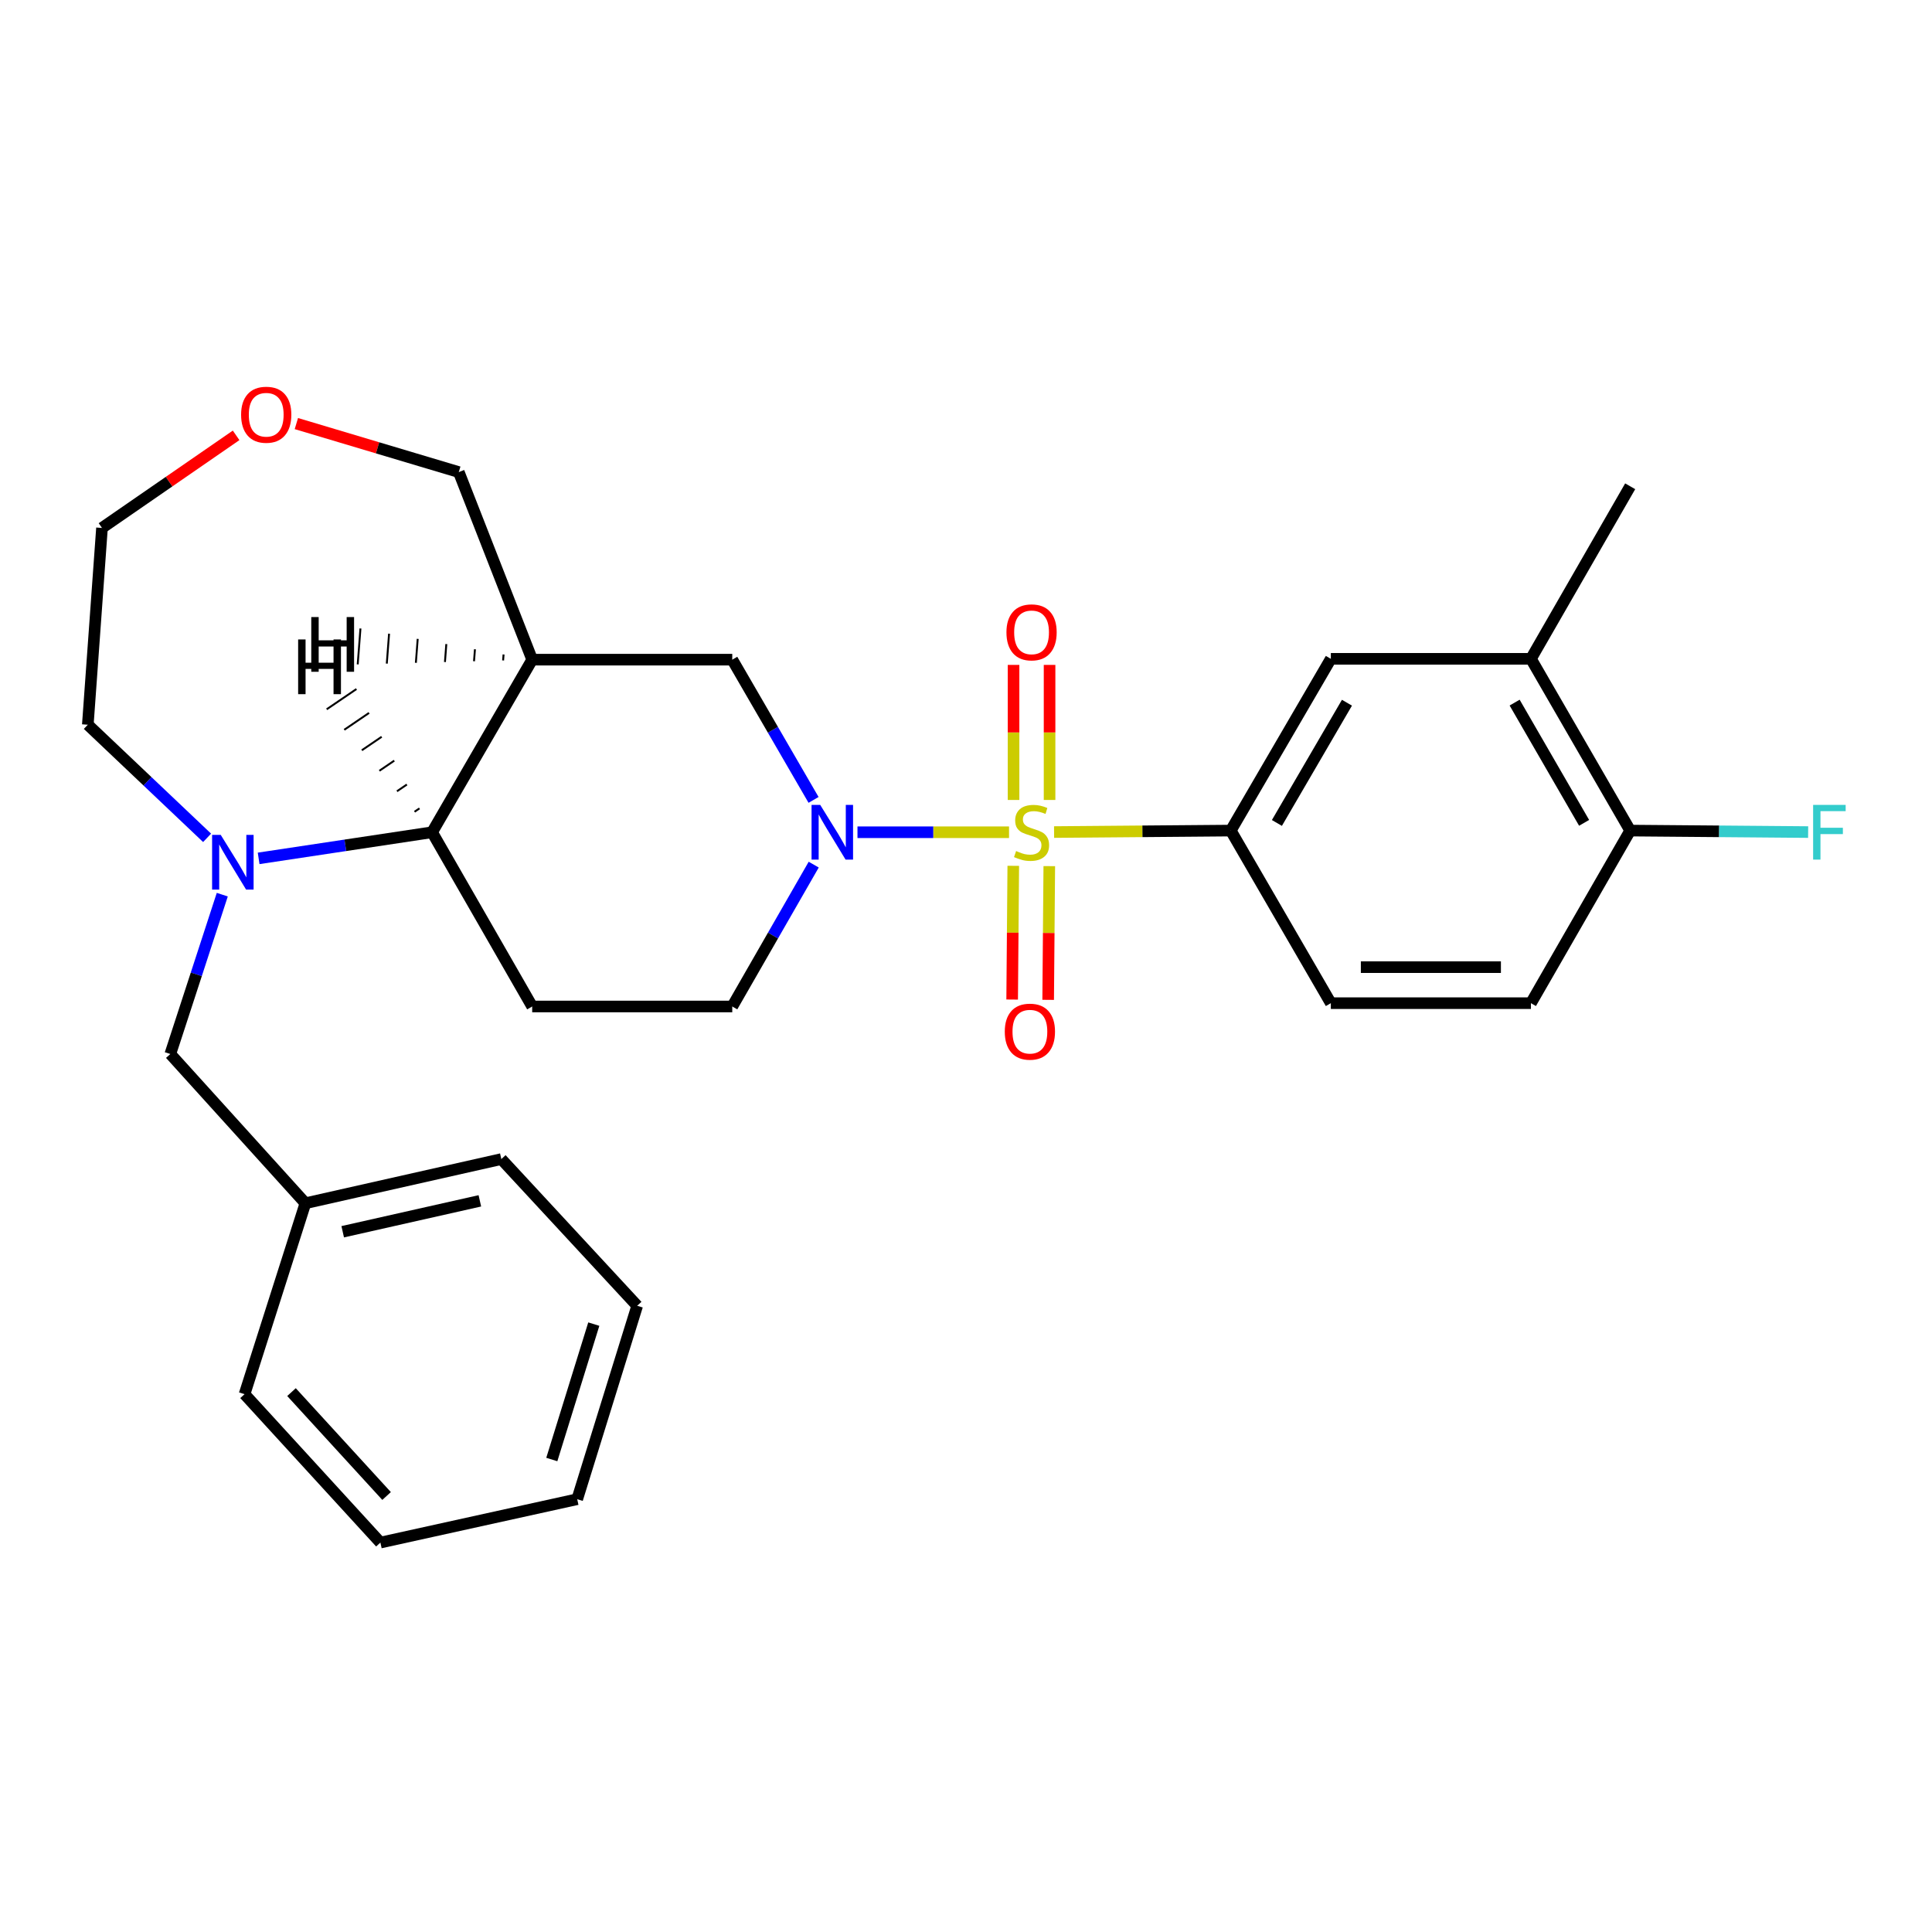 <?xml version='1.0' encoding='iso-8859-1'?>
<svg version='1.1' baseProfile='full'
              xmlns='http://www.w3.org/2000/svg'
                      xmlns:rdkit='http://www.rdkit.org/xml'
                      xmlns:xlink='http://www.w3.org/1999/xlink'
                  xml:space='preserve'
width='1000px' height='1000px' viewBox='0 0 1000 1000'>
<!-- END OF HEADER -->
<rect style='opacity:1.0;fill:#FFFFFF;stroke:none' width='1000' height='1000' x='0' y='0'> </rect>
<path class='bond-0' d='M 522.276,430.769 L 483.052,430.769' style='fill:none;fill-rule:evenodd;stroke:#CCCC00;stroke-width:6px;stroke-linecap:butt;stroke-linejoin:miter;stroke-opacity:1' />
<path class='bond-0' d='M 483.052,430.769 L 443.828,430.769' style='fill:none;fill-rule:evenodd;stroke:#0000FF;stroke-width:6px;stroke-linecap:butt;stroke-linejoin:miter;stroke-opacity:1' />
<path class='bond-2' d='M 545.592,430.672 L 591.319,430.291' style='fill:none;fill-rule:evenodd;stroke:#CCCC00;stroke-width:6px;stroke-linecap:butt;stroke-linejoin:miter;stroke-opacity:1' />
<path class='bond-2' d='M 591.319,430.291 L 637.046,429.91' style='fill:none;fill-rule:evenodd;stroke:#000000;stroke-width:6px;stroke-linecap:butt;stroke-linejoin:miter;stroke-opacity:1' />
<path class='bond-7' d='M 543.255,414.061 L 543.255,379.107' style='fill:none;fill-rule:evenodd;stroke:#CCCC00;stroke-width:6px;stroke-linecap:butt;stroke-linejoin:miter;stroke-opacity:1' />
<path class='bond-7' d='M 543.255,379.107 L 543.255,344.153' style='fill:none;fill-rule:evenodd;stroke:#FF0000;stroke-width:6px;stroke-linecap:butt;stroke-linejoin:miter;stroke-opacity:1' />
<path class='bond-7' d='M 524.613,414.061 L 524.613,379.107' style='fill:none;fill-rule:evenodd;stroke:#CCCC00;stroke-width:6px;stroke-linecap:butt;stroke-linejoin:miter;stroke-opacity:1' />
<path class='bond-7' d='M 524.613,379.107 L 524.613,344.153' style='fill:none;fill-rule:evenodd;stroke:#FF0000;stroke-width:6px;stroke-linecap:butt;stroke-linejoin:miter;stroke-opacity:1' />
<path class='bond-8' d='M 524.468,448.15 L 524.179,482.756' style='fill:none;fill-rule:evenodd;stroke:#CCCC00;stroke-width:6px;stroke-linecap:butt;stroke-linejoin:miter;stroke-opacity:1' />
<path class='bond-8' d='M 524.179,482.756 L 523.891,517.363' style='fill:none;fill-rule:evenodd;stroke:#FF0000;stroke-width:6px;stroke-linecap:butt;stroke-linejoin:miter;stroke-opacity:1' />
<path class='bond-8' d='M 543.109,448.305 L 542.821,482.912' style='fill:none;fill-rule:evenodd;stroke:#CCCC00;stroke-width:6px;stroke-linecap:butt;stroke-linejoin:miter;stroke-opacity:1' />
<path class='bond-8' d='M 542.821,482.912 L 542.532,517.518' style='fill:none;fill-rule:evenodd;stroke:#FF0000;stroke-width:6px;stroke-linecap:butt;stroke-linejoin:miter;stroke-opacity:1' />
<path class='bond-5' d='M 421.096,414.028 L 400.056,377.735' style='fill:none;fill-rule:evenodd;stroke:#0000FF;stroke-width:6px;stroke-linecap:butt;stroke-linejoin:miter;stroke-opacity:1' />
<path class='bond-5' d='M 400.056,377.735 L 379.017,341.442' style='fill:none;fill-rule:evenodd;stroke:#000000;stroke-width:6px;stroke-linecap:butt;stroke-linejoin:miter;stroke-opacity:1' />
<path class='bond-10' d='M 421.177,447.529 L 400.097,484.243' style='fill:none;fill-rule:evenodd;stroke:#0000FF;stroke-width:6px;stroke-linecap:butt;stroke-linejoin:miter;stroke-opacity:1' />
<path class='bond-10' d='M 400.097,484.243 L 379.017,520.956' style='fill:none;fill-rule:evenodd;stroke:#000000;stroke-width:6px;stroke-linecap:butt;stroke-linejoin:miter;stroke-opacity:1' />
<path class='bond-1' d='M 133.868,444.294 L 178.761,437.532' style='fill:none;fill-rule:evenodd;stroke:#0000FF;stroke-width:6px;stroke-linecap:butt;stroke-linejoin:miter;stroke-opacity:1' />
<path class='bond-1' d='M 178.761,437.532 L 223.654,430.769' style='fill:none;fill-rule:evenodd;stroke:#000000;stroke-width:6px;stroke-linecap:butt;stroke-linejoin:miter;stroke-opacity:1' />
<path class='bond-12' d='M 115.052,463.074 L 101.604,504.314' style='fill:none;fill-rule:evenodd;stroke:#0000FF;stroke-width:6px;stroke-linecap:butt;stroke-linejoin:miter;stroke-opacity:1' />
<path class='bond-12' d='M 101.604,504.314 L 88.156,545.554' style='fill:none;fill-rule:evenodd;stroke:#000000;stroke-width:6px;stroke-linecap:butt;stroke-linejoin:miter;stroke-opacity:1' />
<path class='bond-19' d='M 107.194,433.666 L 76.324,404.389' style='fill:none;fill-rule:evenodd;stroke:#0000FF;stroke-width:6px;stroke-linecap:butt;stroke-linejoin:miter;stroke-opacity:1' />
<path class='bond-19' d='M 76.324,404.389 L 45.455,375.112' style='fill:none;fill-rule:evenodd;stroke:#000000;stroke-width:6px;stroke-linecap:butt;stroke-linejoin:miter;stroke-opacity:1' />
<path class='bond-9' d='M 637.046,429.91 L 688.841,341.007' style='fill:none;fill-rule:evenodd;stroke:#000000;stroke-width:6px;stroke-linecap:butt;stroke-linejoin:miter;stroke-opacity:1' />
<path class='bond-9' d='M 660.924,425.959 L 697.18,363.727' style='fill:none;fill-rule:evenodd;stroke:#000000;stroke-width:6px;stroke-linecap:butt;stroke-linejoin:miter;stroke-opacity:1' />
<path class='bond-14' d='M 637.046,429.91 L 688.841,519.237' style='fill:none;fill-rule:evenodd;stroke:#000000;stroke-width:6px;stroke-linecap:butt;stroke-linejoin:miter;stroke-opacity:1' />
<path class='bond-3' d='M 275.459,341.442 L 379.017,341.442' style='fill:none;fill-rule:evenodd;stroke:#000000;stroke-width:6px;stroke-linecap:butt;stroke-linejoin:miter;stroke-opacity:1' />
<path class='bond-17' d='M 275.459,341.442 L 237.47,244.357' style='fill:none;fill-rule:evenodd;stroke:#000000;stroke-width:6px;stroke-linecap:butt;stroke-linejoin:miter;stroke-opacity:1' />
<path class='bond-29' d='M 275.459,341.442 L 223.654,430.769' style='fill:none;fill-rule:evenodd;stroke:#000000;stroke-width:6px;stroke-linecap:butt;stroke-linejoin:miter;stroke-opacity:1' />
<path class='bond-32' d='M 260.644,338.751 L 260.407,341.849' style='fill:none;fill-rule:evenodd;stroke:#000000;stroke-width:1.0px;stroke-linecap:butt;stroke-linejoin:miter;stroke-opacity:1' />
<path class='bond-32' d='M 245.83,336.061 L 245.356,342.257' style='fill:none;fill-rule:evenodd;stroke:#000000;stroke-width:1.0px;stroke-linecap:butt;stroke-linejoin:miter;stroke-opacity:1' />
<path class='bond-32' d='M 231.015,333.371 L 230.305,342.665' style='fill:none;fill-rule:evenodd;stroke:#000000;stroke-width:1.0px;stroke-linecap:butt;stroke-linejoin:miter;stroke-opacity:1' />
<path class='bond-32' d='M 216.2,330.68 L 215.253,343.072' style='fill:none;fill-rule:evenodd;stroke:#000000;stroke-width:1.0px;stroke-linecap:butt;stroke-linejoin:miter;stroke-opacity:1' />
<path class='bond-32' d='M 201.386,327.99 L 200.202,343.48' style='fill:none;fill-rule:evenodd;stroke:#000000;stroke-width:1.0px;stroke-linecap:butt;stroke-linejoin:miter;stroke-opacity:1' />
<path class='bond-32' d='M 186.571,325.3 L 185.151,343.888' style='fill:none;fill-rule:evenodd;stroke:#000000;stroke-width:1.0px;stroke-linecap:butt;stroke-linejoin:miter;stroke-opacity:1' />
<path class='bond-4' d='M 223.654,430.769 L 275.459,520.956' style='fill:none;fill-rule:evenodd;stroke:#000000;stroke-width:6px;stroke-linecap:butt;stroke-linejoin:miter;stroke-opacity:1' />
<path class='bond-33' d='M 217.128,418.415 L 214.559,420.163' style='fill:none;fill-rule:evenodd;stroke:#000000;stroke-width:1.0px;stroke-linecap:butt;stroke-linejoin:miter;stroke-opacity:1' />
<path class='bond-33' d='M 210.603,406.061 L 205.465,409.556' style='fill:none;fill-rule:evenodd;stroke:#000000;stroke-width:1.0px;stroke-linecap:butt;stroke-linejoin:miter;stroke-opacity:1' />
<path class='bond-33' d='M 204.077,393.707 L 196.37,398.95' style='fill:none;fill-rule:evenodd;stroke:#000000;stroke-width:1.0px;stroke-linecap:butt;stroke-linejoin:miter;stroke-opacity:1' />
<path class='bond-33' d='M 197.552,381.353 L 187.276,388.343' style='fill:none;fill-rule:evenodd;stroke:#000000;stroke-width:1.0px;stroke-linecap:butt;stroke-linejoin:miter;stroke-opacity:1' />
<path class='bond-33' d='M 191.026,368.998 L 178.181,377.737' style='fill:none;fill-rule:evenodd;stroke:#000000;stroke-width:1.0px;stroke-linecap:butt;stroke-linejoin:miter;stroke-opacity:1' />
<path class='bond-33' d='M 184.5,356.644 L 169.087,367.13' style='fill:none;fill-rule:evenodd;stroke:#000000;stroke-width:1.0px;stroke-linecap:butt;stroke-linejoin:miter;stroke-opacity:1' />
<path class='bond-6' d='M 275.459,520.956 L 379.017,520.956' style='fill:none;fill-rule:evenodd;stroke:#000000;stroke-width:6px;stroke-linecap:butt;stroke-linejoin:miter;stroke-opacity:1' />
<path class='bond-11' d='M 688.841,341.007 L 792.409,341.007' style='fill:none;fill-rule:evenodd;stroke:#000000;stroke-width:6px;stroke-linecap:butt;stroke-linejoin:miter;stroke-opacity:1' />
<path class='bond-21' d='M 792.409,341.007 L 843.779,251.7' style='fill:none;fill-rule:evenodd;stroke:#000000;stroke-width:6px;stroke-linecap:butt;stroke-linejoin:miter;stroke-opacity:1' />
<path class='bond-28' d='M 792.409,341.007 L 843.779,429.91' style='fill:none;fill-rule:evenodd;stroke:#000000;stroke-width:6px;stroke-linecap:butt;stroke-linejoin:miter;stroke-opacity:1' />
<path class='bond-28' d='M 783.973,363.669 L 819.932,425.901' style='fill:none;fill-rule:evenodd;stroke:#000000;stroke-width:6px;stroke-linecap:butt;stroke-linejoin:miter;stroke-opacity:1' />
<path class='bond-20' d='M 88.156,545.554 L 158.075,622.795' style='fill:none;fill-rule:evenodd;stroke:#000000;stroke-width:6px;stroke-linecap:butt;stroke-linejoin:miter;stroke-opacity:1' />
<path class='bond-13' d='M 843.779,429.91 L 792.409,519.237' style='fill:none;fill-rule:evenodd;stroke:#000000;stroke-width:6px;stroke-linecap:butt;stroke-linejoin:miter;stroke-opacity:1' />
<path class='bond-18' d='M 843.779,429.91 L 889.836,430.294' style='fill:none;fill-rule:evenodd;stroke:#000000;stroke-width:6px;stroke-linecap:butt;stroke-linejoin:miter;stroke-opacity:1' />
<path class='bond-18' d='M 889.836,430.294 L 935.894,430.678' style='fill:none;fill-rule:evenodd;stroke:#33CCCC;stroke-width:6px;stroke-linecap:butt;stroke-linejoin:miter;stroke-opacity:1' />
<path class='bond-15' d='M 688.841,519.237 L 792.409,519.237' style='fill:none;fill-rule:evenodd;stroke:#000000;stroke-width:6px;stroke-linecap:butt;stroke-linejoin:miter;stroke-opacity:1' />
<path class='bond-15' d='M 704.376,500.595 L 776.874,500.595' style='fill:none;fill-rule:evenodd;stroke:#000000;stroke-width:6px;stroke-linecap:butt;stroke-linejoin:miter;stroke-opacity:1' />
<path class='bond-16' d='M 153.397,219.241 L 195.433,231.799' style='fill:none;fill-rule:evenodd;stroke:#FF0000;stroke-width:6px;stroke-linecap:butt;stroke-linejoin:miter;stroke-opacity:1' />
<path class='bond-16' d='M 195.433,231.799 L 237.47,244.357' style='fill:none;fill-rule:evenodd;stroke:#000000;stroke-width:6px;stroke-linecap:butt;stroke-linejoin:miter;stroke-opacity:1' />
<path class='bond-22' d='M 122.214,225.338 L 87.5,249.3' style='fill:none;fill-rule:evenodd;stroke:#FF0000;stroke-width:6px;stroke-linecap:butt;stroke-linejoin:miter;stroke-opacity:1' />
<path class='bond-22' d='M 87.5,249.3 L 52.787,273.263' style='fill:none;fill-rule:evenodd;stroke:#000000;stroke-width:6px;stroke-linecap:butt;stroke-linejoin:miter;stroke-opacity:1' />
<path class='bond-30' d='M 45.455,375.112 L 52.787,273.263' style='fill:none;fill-rule:evenodd;stroke:#000000;stroke-width:6px;stroke-linecap:butt;stroke-linejoin:miter;stroke-opacity:1' />
<path class='bond-23' d='M 158.075,622.795 L 259.489,599.938' style='fill:none;fill-rule:evenodd;stroke:#000000;stroke-width:6px;stroke-linecap:butt;stroke-linejoin:miter;stroke-opacity:1' />
<path class='bond-23' d='M 177.386,637.552 L 248.375,621.552' style='fill:none;fill-rule:evenodd;stroke:#000000;stroke-width:6px;stroke-linecap:butt;stroke-linejoin:miter;stroke-opacity:1' />
<path class='bond-24' d='M 158.075,622.795 L 126.58,721.62' style='fill:none;fill-rule:evenodd;stroke:#000000;stroke-width:6px;stroke-linecap:butt;stroke-linejoin:miter;stroke-opacity:1' />
<path class='bond-26' d='M 259.489,599.938 L 329.811,675.863' style='fill:none;fill-rule:evenodd;stroke:#000000;stroke-width:6px;stroke-linecap:butt;stroke-linejoin:miter;stroke-opacity:1' />
<path class='bond-25' d='M 126.58,721.62 L 196.892,798.436' style='fill:none;fill-rule:evenodd;stroke:#000000;stroke-width:6px;stroke-linecap:butt;stroke-linejoin:miter;stroke-opacity:1' />
<path class='bond-25' d='M 150.878,720.555 L 200.096,774.327' style='fill:none;fill-rule:evenodd;stroke:#000000;stroke-width:6px;stroke-linecap:butt;stroke-linejoin:miter;stroke-opacity:1' />
<path class='bond-27' d='M 196.892,798.436 L 298.762,775.983' style='fill:none;fill-rule:evenodd;stroke:#000000;stroke-width:6px;stroke-linecap:butt;stroke-linejoin:miter;stroke-opacity:1' />
<path class='bond-31' d='M 329.811,675.863 L 298.762,775.983' style='fill:none;fill-rule:evenodd;stroke:#000000;stroke-width:6px;stroke-linecap:butt;stroke-linejoin:miter;stroke-opacity:1' />
<path class='bond-31' d='M 307.348,685.359 L 285.613,755.443' style='fill:none;fill-rule:evenodd;stroke:#000000;stroke-width:6px;stroke-linecap:butt;stroke-linejoin:miter;stroke-opacity:1' />
<path  class='atom-0' d='M 525.934 440.489
Q 526.254 440.609, 527.574 441.169
Q 528.894 441.729, 530.334 442.089
Q 531.814 442.409, 533.254 442.409
Q 535.934 442.409, 537.494 441.129
Q 539.054 439.809, 539.054 437.529
Q 539.054 435.969, 538.254 435.009
Q 537.494 434.049, 536.294 433.529
Q 535.094 433.009, 533.094 432.409
Q 530.574 431.649, 529.054 430.929
Q 527.574 430.209, 526.494 428.689
Q 525.454 427.169, 525.454 424.609
Q 525.454 421.049, 527.854 418.849
Q 530.294 416.649, 535.094 416.649
Q 538.374 416.649, 542.094 418.209
L 541.174 421.289
Q 537.774 419.889, 535.214 419.889
Q 532.454 419.889, 530.934 421.049
Q 529.414 422.169, 529.454 424.129
Q 529.454 425.649, 530.214 426.569
Q 531.014 427.489, 532.134 428.009
Q 533.294 428.529, 535.214 429.129
Q 537.774 429.929, 539.294 430.729
Q 540.814 431.529, 541.894 433.169
Q 543.014 434.769, 543.014 437.529
Q 543.014 441.449, 540.374 443.569
Q 537.774 445.649, 533.414 445.649
Q 530.894 445.649, 528.974 445.089
Q 527.094 444.569, 524.854 443.649
L 525.934 440.489
' fill='#CCCC00'/>
<path  class='atom-1' d='M 424.541 416.609
L 433.821 431.609
Q 434.741 433.089, 436.221 435.769
Q 437.701 438.449, 437.781 438.609
L 437.781 416.609
L 441.541 416.609
L 441.541 444.929
L 437.661 444.929
L 427.701 428.529
Q 426.541 426.609, 425.301 424.409
Q 424.101 422.209, 423.741 421.529
L 423.741 444.929
L 420.061 444.929
L 420.061 416.609
L 424.541 416.609
' fill='#0000FF'/>
<path  class='atom-2' d='M 114.261 432.144
L 123.541 447.144
Q 124.461 448.624, 125.941 451.304
Q 127.421 453.984, 127.501 454.144
L 127.501 432.144
L 131.261 432.144
L 131.261 460.464
L 127.381 460.464
L 117.421 444.064
Q 116.261 442.144, 115.021 439.944
Q 113.821 437.744, 113.461 437.064
L 113.461 460.464
L 109.781 460.464
L 109.781 432.144
L 114.261 432.144
' fill='#0000FF'/>
<path  class='atom-8' d='M 520.934 327.302
Q 520.934 320.502, 524.294 316.702
Q 527.654 312.902, 533.934 312.902
Q 540.214 312.902, 543.574 316.702
Q 546.934 320.502, 546.934 327.302
Q 546.934 334.182, 543.534 338.102
Q 540.134 341.982, 533.934 341.982
Q 527.694 341.982, 524.294 338.102
Q 520.934 334.222, 520.934 327.302
M 533.934 338.782
Q 538.254 338.782, 540.574 335.902
Q 542.934 332.982, 542.934 327.302
Q 542.934 321.742, 540.574 318.942
Q 538.254 316.102, 533.934 316.102
Q 529.614 316.102, 527.254 318.902
Q 524.934 321.702, 524.934 327.302
Q 524.934 333.022, 527.254 335.902
Q 529.614 338.782, 533.934 338.782
' fill='#FF0000'/>
<path  class='atom-9' d='M 520.074 533.982
Q 520.074 527.182, 523.434 523.382
Q 526.794 519.582, 533.074 519.582
Q 539.354 519.582, 542.714 523.382
Q 546.074 527.182, 546.074 533.982
Q 546.074 540.862, 542.674 544.782
Q 539.274 548.662, 533.074 548.662
Q 526.834 548.662, 523.434 544.782
Q 520.074 540.902, 520.074 533.982
M 533.074 545.462
Q 537.394 545.462, 539.714 542.582
Q 542.074 539.662, 542.074 533.982
Q 542.074 528.422, 539.714 525.622
Q 537.394 522.782, 533.074 522.782
Q 528.754 522.782, 526.394 525.582
Q 524.074 528.382, 524.074 533.982
Q 524.074 539.702, 526.394 542.582
Q 528.754 545.462, 533.074 545.462
' fill='#FF0000'/>
<path  class='atom-17' d='M 124.796 214.661
Q 124.796 207.861, 128.156 204.061
Q 131.516 200.261, 137.796 200.261
Q 144.076 200.261, 147.436 204.061
Q 150.796 207.861, 150.796 214.661
Q 150.796 221.541, 147.396 225.461
Q 143.996 229.341, 137.796 229.341
Q 131.556 229.341, 128.156 225.461
Q 124.796 221.581, 124.796 214.661
M 137.796 226.141
Q 142.116 226.141, 144.436 223.261
Q 146.796 220.341, 146.796 214.661
Q 146.796 209.101, 144.436 206.301
Q 142.116 203.461, 137.796 203.461
Q 133.476 203.461, 131.116 206.261
Q 128.796 209.061, 128.796 214.661
Q 128.796 220.381, 131.116 223.261
Q 133.476 226.141, 137.796 226.141
' fill='#FF0000'/>
<path  class='atom-19' d='M 938.471 416.609
L 955.311 416.609
L 955.311 419.849
L 942.271 419.849
L 942.271 428.449
L 953.871 428.449
L 953.871 431.729
L 942.271 431.729
L 942.271 444.929
L 938.471 444.929
L 938.471 416.609
' fill='#33CCCC'/>
<path  class='atom-29' d='M 161.112 319.389
L 164.952 319.389
L 164.952 331.429
L 179.432 331.429
L 179.432 319.389
L 183.272 319.389
L 183.272 347.709
L 179.432 347.709
L 179.432 334.629
L 164.952 334.629
L 164.952 347.709
L 161.112 347.709
L 161.112 319.389
' fill='#000000'/>
<path  class='atom-30' d='M 154.319 330.978
L 158.159 330.978
L 158.159 343.018
L 172.639 343.018
L 172.639 330.978
L 176.479 330.978
L 176.479 359.298
L 172.639 359.298
L 172.639 346.218
L 158.159 346.218
L 158.159 359.298
L 154.319 359.298
L 154.319 330.978
' fill='#000000'/>
</svg>
